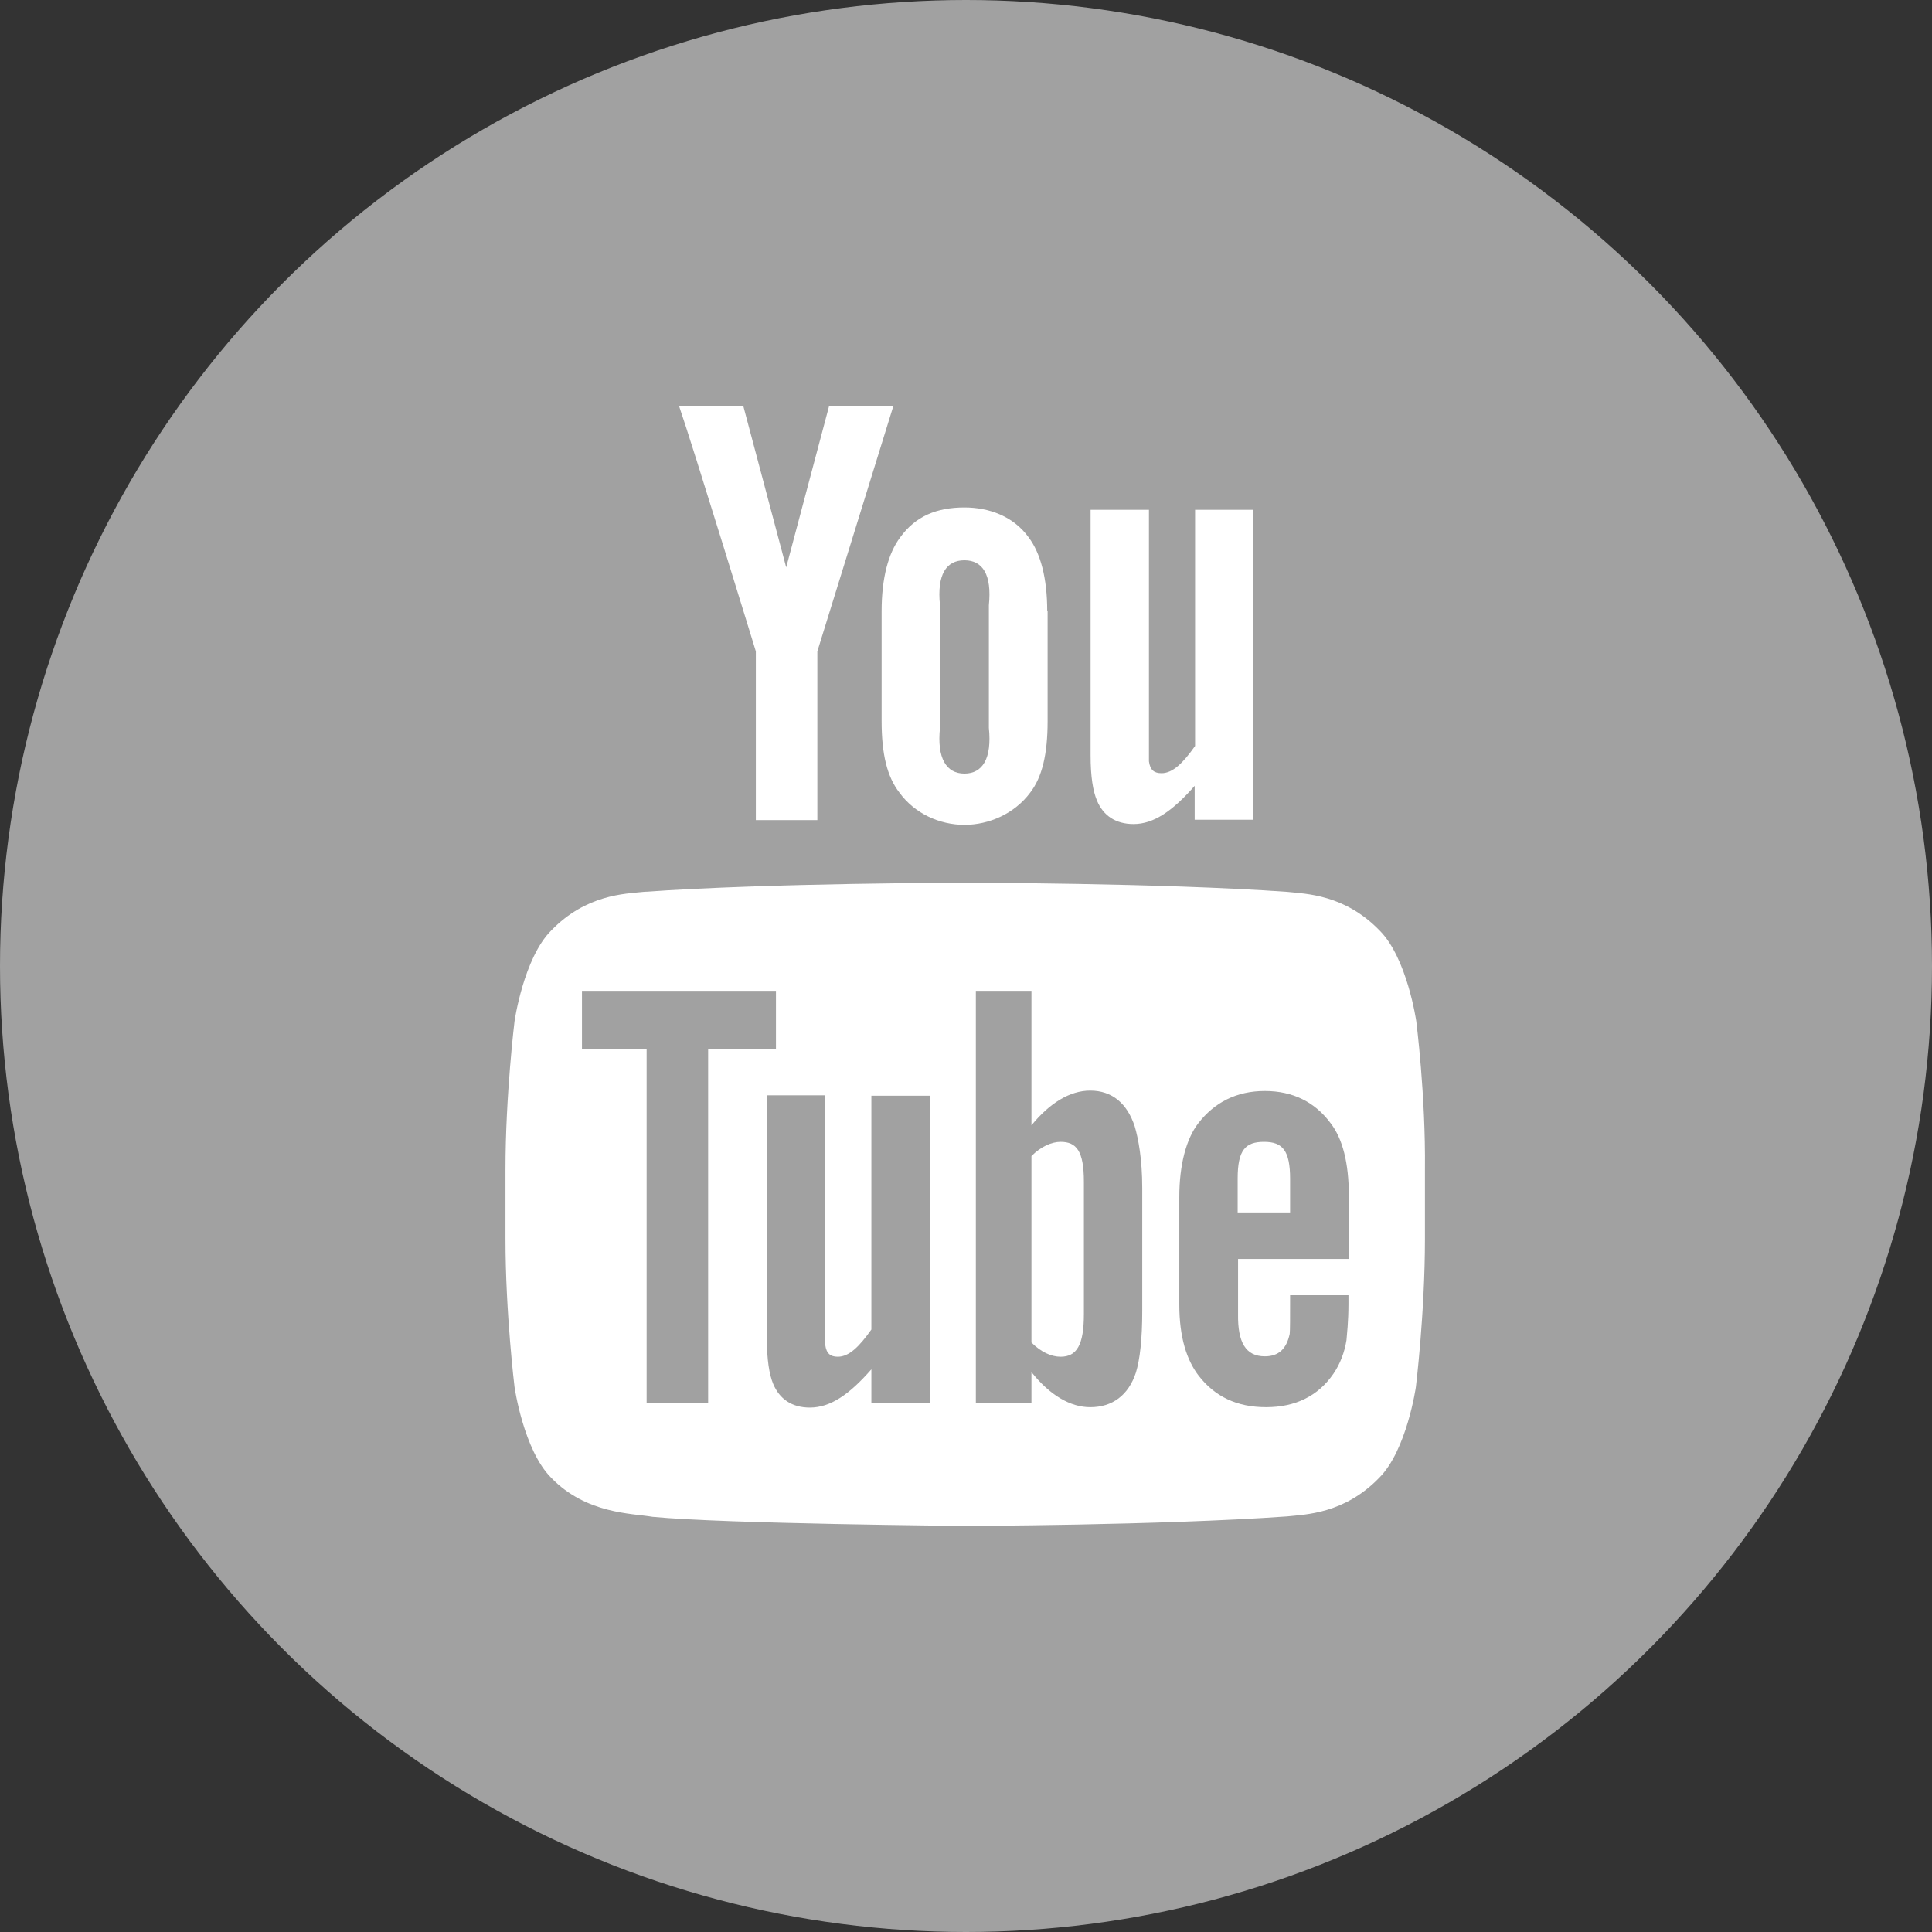 <?xml version="1.0" encoding="utf-8"?>
<!-- Generator: Adobe Illustrator 21.0.2, SVG Export Plug-In . SVG Version: 6.00 Build 0)  -->
<svg version="1.1" id="Ebene_1" xmlns="http://www.w3.org/2000/svg" xmlns:xlink="http://www.w3.org/1999/xlink" x="0px" y="0px"
	 viewBox="0 0 49 49" style="enable-background:new 0 0 49 49;" xml:space="preserve">
<rect x="0" y="0" width="49" height="49" fill="#333333" stroke="none"/>
<style type="text/css">
	.st0{fill:#A1A1A1;}
	.st1{fill:#FFFFFF;}
</style>
<circle class="st0" cx="24.5" cy="24.5" r="24.5"/>
<title>Element 1</title>
<g>
	<path id="u_2_" class="st1" d="M31.78,20.79H30.3v-0.86c-0.56,0.64-1.04,0.97-1.55,0.97c-0.45,0-0.77-0.21-0.93-0.6
		c-0.1-0.24-0.16-0.6-0.16-1.14v-6.23h1.48v5.84c0,0.33,0,0.47,0,0.54c0.03,0.22,0.13,0.3,0.32,0.3c0.28,0,0.54-0.25,0.85-0.69
		v-5.99h1.48V20.79z"/>
	<path id="o_2_" class="st1" d="M26.56,15.5c0-0.84-0.17-1.47-0.47-1.87c-0.39-0.54-1.01-0.76-1.63-0.76c-0.7,0-1.24,0.22-1.63,0.76
		c-0.3,0.4-0.47,1.03-0.47,1.87l0,2.79c0,0.84,0.14,1.41,0.45,1.81c0.39,0.54,1.03,0.82,1.65,0.82c0.62,0,1.27-0.28,1.67-0.82
		c0.3-0.39,0.44-0.97,0.44-1.81V15.5z M25.08,18.46c0.08,0.78-0.16,1.16-0.62,1.16s-0.7-0.39-0.62-1.16v-3.11
		c-0.08-0.78,0.16-1.14,0.62-1.14c0.46,0,0.7,0.36,0.62,1.14L25.08,18.46z"/>
	<path id="y_2_" class="st1" d="M20.73,16.52v4.28h-1.56v-4.28c0,0-1.61-5.25-1.95-6.23h1.63l1.09,4.1l1.09-4.1h1.63L20.73,16.52z"
		/>
</g>
<g>
	<path class="st1" d="M26.9,28.96c-0.23,0-0.5,0.12-0.74,0.36l0,4.73c0.24,0.24,0.5,0.36,0.74,0.36c0.41,0,0.59-0.3,0.59-1.08v-3.36
		C27.49,29.19,27.3,28.96,26.9,28.96z"/>
	<path class="st1" d="M32.72,29.9c0-0.72-0.19-0.94-0.66-0.94c-0.47,0-0.67,0.2-0.67,0.93v0.86l1.33,0V29.9z"/>
	<path class="st1" d="M35.92,25.9c0,0-0.23-1.6-0.93-2.3c-0.89-0.92-1.88-0.93-2.34-0.98c-3.26-0.23-8.16-0.23-8.16-0.23h-0.01
		c0,0-4.89,0-8.16,0.23c-0.46,0.05-1.45,0.06-2.34,0.98c-0.7,0.7-0.93,2.3-0.93,2.3s-0.23,1.88-0.23,3.76v1.76
		c0,1.88,0.23,3.76,0.23,3.76s0.23,1.6,0.93,2.3c0.89,0.92,2.05,0.9,2.57,0.99c1.86,0.18,7.93,0.23,7.93,0.23s4.9-0.01,8.16-0.24
		c0.46-0.05,1.45-0.06,2.34-0.98c0.7-0.7,0.93-2.3,0.93-2.3s0.23-1.88,0.23-3.76v-1.76C36.16,27.78,35.92,25.9,35.92,25.9z
		 M17.96,35.59H16.4v-8.98h-1.64v-1.48l4.92,0v1.48h-1.72V35.59z M23.59,35.59H22.1v-0.86c-0.56,0.64-1.04,0.97-1.56,0.97
		c-0.46,0-0.77-0.22-0.93-0.6c-0.1-0.24-0.16-0.61-0.16-1.15v-6.17h1.48v5.78c0,0.33,0,0.47,0,0.55c0.03,0.22,0.13,0.3,0.32,0.3
		c0.28,0,0.54-0.25,0.85-0.69v-5.93h1.48V35.59z M28.97,33.25c0,0.72-0.06,1.23-0.16,1.56c-0.19,0.58-0.6,0.88-1.16,0.88
		c-0.5,0-1.02-0.3-1.49-0.89l0,0.79h-1.41V25.13h1.41l0,3.41c0.46-0.56,0.97-0.88,1.49-0.88c0.56,0,0.94,0.33,1.13,0.91
		c0.09,0.31,0.19,0.82,0.19,1.56V33.25z M32.08,34.4c0.35,0,0.55-0.19,0.63-0.57c0.01-0.08,0.01-0.41,0.01-0.98h1.48v0.22
		c0,0.46-0.04,0.78-0.05,0.92c-0.05,0.31-0.16,0.6-0.33,0.85c-0.39,0.57-0.97,0.85-1.71,0.85c-0.74,0-1.3-0.27-1.71-0.8
		c-0.3-0.39-0.49-0.97-0.49-1.8v-2.73c0-0.83,0.18-1.48,0.48-1.87c0.41-0.53,0.97-0.82,1.69-0.82c0.71,0,1.27,0.28,1.67,0.82
		c0.3,0.39,0.46,1,0.46,1.84l0,1.6h-2.81v1.4C31.39,34.04,31.59,34.4,32.08,34.4z"/>
</g>
</svg>
